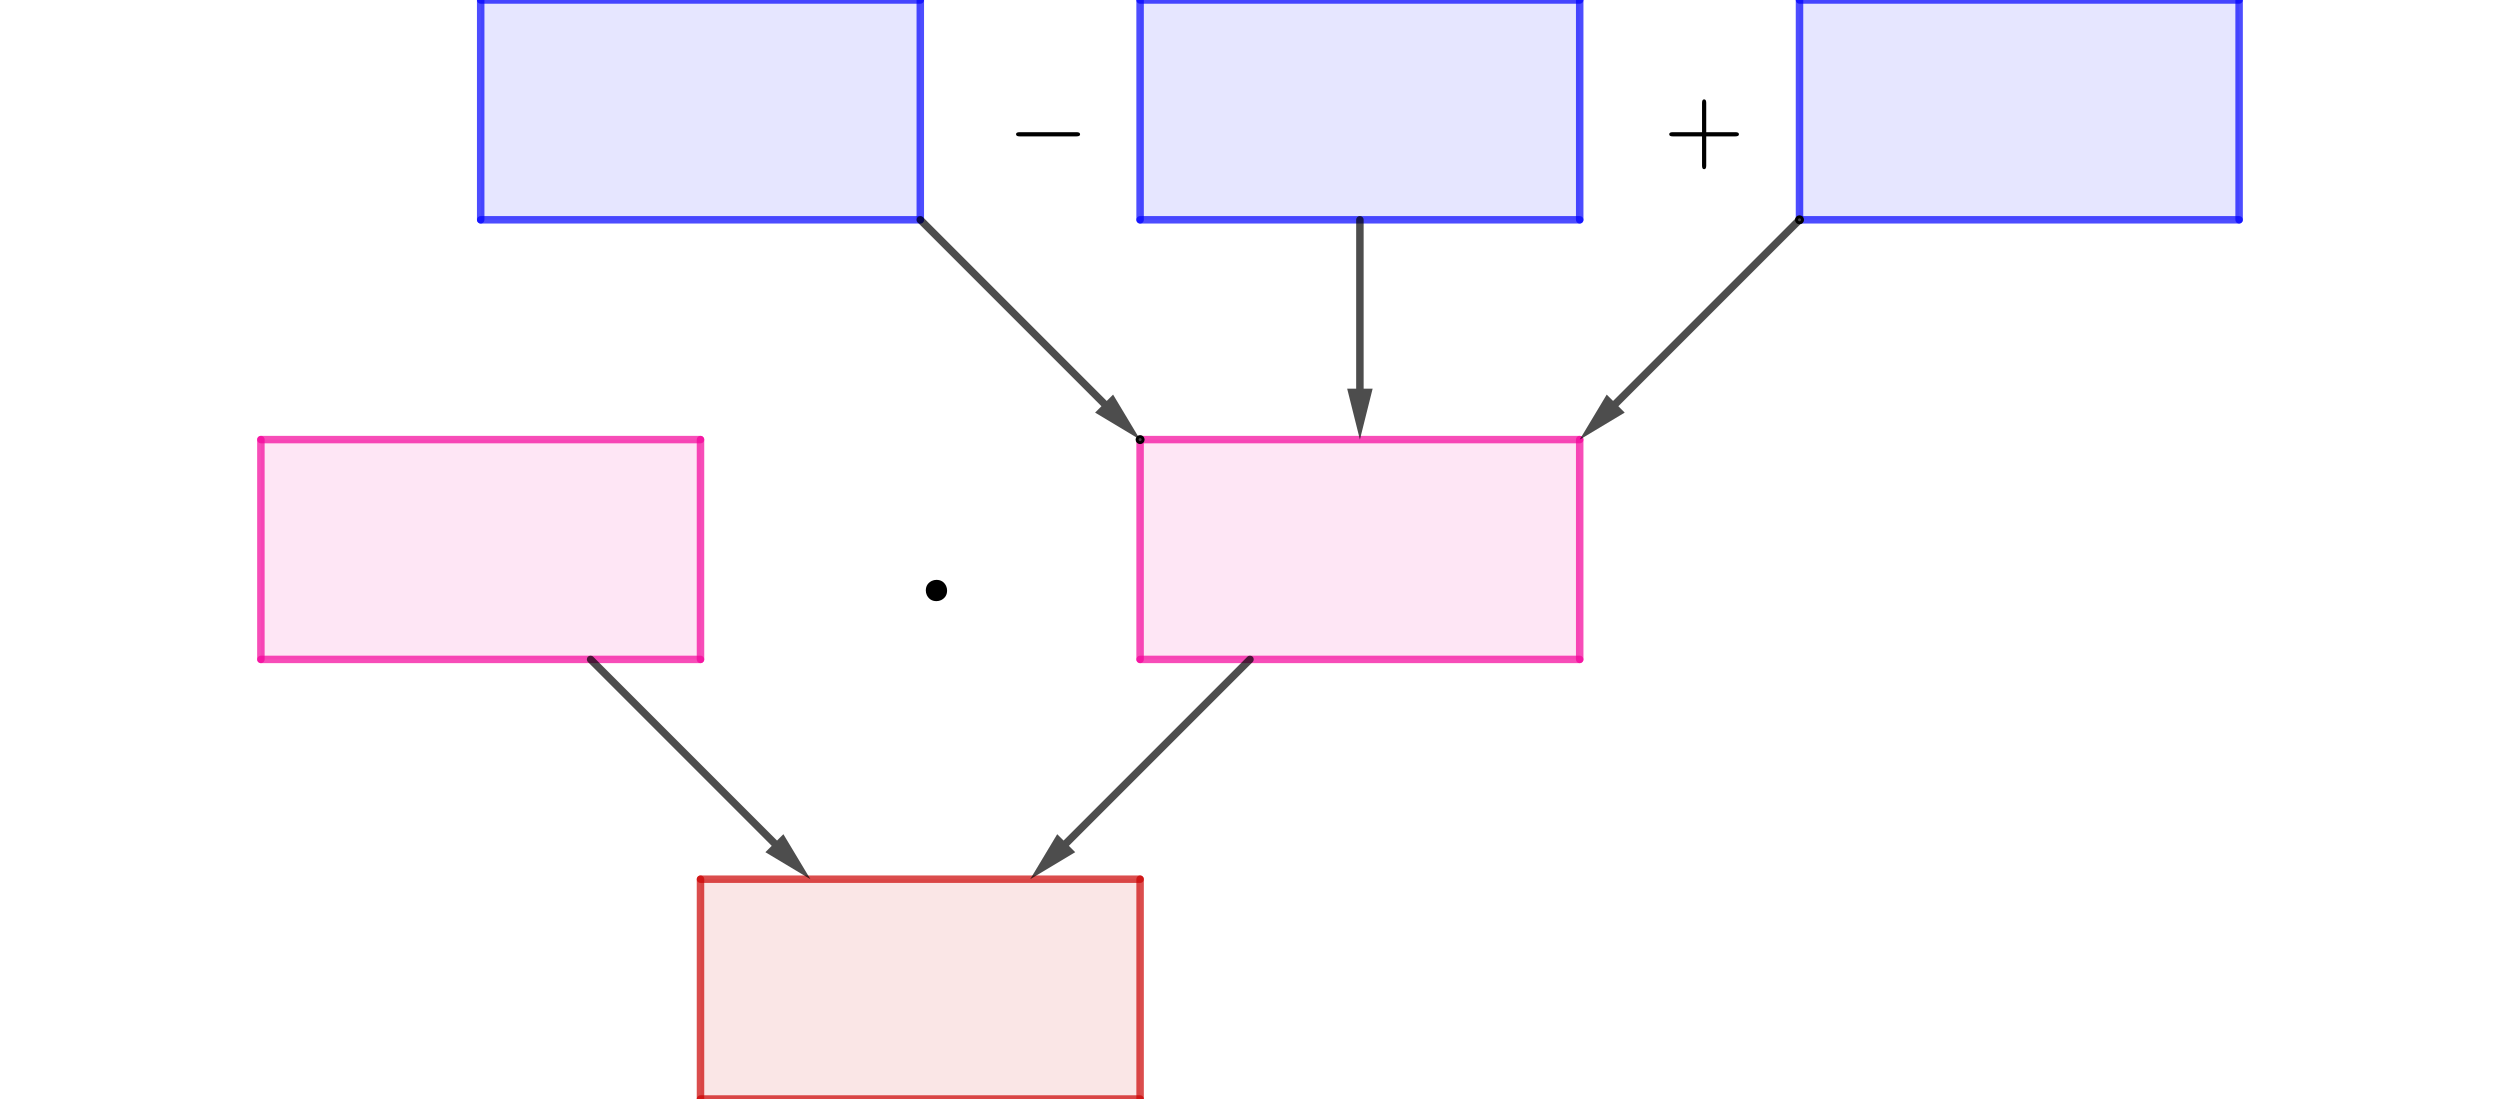 <svg version="1.1" xmlns="http://www.w3.org/2000/svg" xmlns:xlink="http://www.w3.org/1999/xlink" width="1010" height="444" viewBox="177.82 37.845 660.379 366.877"><defs><clipPath id="dRLUWpZeTdWG"><path fill="none" stroke="none" d=" M 0 0 L 1010 0 L 1010 444 L 0 444 L 0 0 Z"></path></clipPath></defs><g transform="scale(1,1)" clip-path="url(#dRLUWpZeTdWG)"><g><path fill="rgb(0,0,255)" stroke="none" paint-order="stroke fill markers" fill-rule="evenodd" d=" M 251.196 37.845 L 251.196 111.22 L 397.946 111.22 L 397.946 37.845 Z" fill-opacity="0.098"></path><path fill="rgb(0,0,255)" stroke="none" paint-order="stroke fill markers" fill-rule="evenodd" d=" M 471.322 37.845 L 471.322 111.22 L 618.073 111.22 L 618.073 37.845 Z" fill-opacity="0.098"></path><path fill="rgb(244,0,153)" stroke="none" paint-order="stroke fill markers" fill-rule="evenodd" d=" M 177.82 184.596 L 324.571 184.596 L 324.571 257.971 L 177.82 257.971 Z" fill-opacity="0.098"></path><path fill="rgb(0,0,255)" stroke="none" paint-order="stroke fill markers" fill-rule="evenodd" d=" M 691.448 37.845 L 691.448 111.22 L 838.199 111.22 L 838.199 37.845 Z" fill-opacity="0.098"></path><path fill="rgb(244,0,153)" stroke="none" paint-order="stroke fill markers" fill-rule="evenodd" d=" M 471.322 184.596 L 471.322 257.971 L 618.073 257.971 L 618.073 184.596 Z" fill-opacity="0.098"></path><path fill="rgb(204,0,0)" stroke="none" paint-order="stroke fill markers" fill-rule="evenodd" d=" M 324.571 331.346 L 471.322 331.346 L 471.322 404.722 L 324.571 404.722 Z" fill-opacity="0.098"></path><path fill="none" stroke="rgb(0,0,255)" paint-order="fill stroke markers" d=" M 251.196 37.845 L 251.196 111.22" stroke-opacity="0.698" stroke-linecap="round" stroke-linejoin="round" stroke-miterlimit="10" stroke-width="2.5"></path><path fill="none" stroke="rgb(0,0,255)" paint-order="fill stroke markers" d=" M 251.196 111.22 L 397.946 111.22" stroke-opacity="0.698" stroke-linecap="round" stroke-linejoin="round" stroke-miterlimit="10" stroke-width="2.5"></path><path fill="none" stroke="rgb(0,0,255)" paint-order="fill stroke markers" d=" M 397.946 111.22 L 397.946 37.845" stroke-opacity="0.698" stroke-linecap="round" stroke-linejoin="round" stroke-miterlimit="10" stroke-width="2.5"></path><path fill="none" stroke="rgb(0,0,255)" paint-order="fill stroke markers" d=" M 397.946 37.845 L 251.196 37.845" stroke-opacity="0.698" stroke-linecap="round" stroke-linejoin="round" stroke-miterlimit="10" stroke-width="2.5"></path><path fill="none" stroke="rgb(0,0,255)" paint-order="fill stroke markers" d=" M 471.322 37.845 L 471.322 111.22" stroke-opacity="0.698" stroke-linecap="round" stroke-linejoin="round" stroke-miterlimit="10" stroke-width="2.5"></path><path fill="none" stroke="rgb(0,0,255)" paint-order="fill stroke markers" d=" M 471.322 111.22 L 618.073 111.22" stroke-opacity="0.698" stroke-linecap="round" stroke-linejoin="round" stroke-miterlimit="10" stroke-width="2.5"></path><path fill="none" stroke="rgb(0,0,255)" paint-order="fill stroke markers" d=" M 618.073 111.22 L 618.073 37.845" stroke-opacity="0.698" stroke-linecap="round" stroke-linejoin="round" stroke-miterlimit="10" stroke-width="2.5"></path><path fill="none" stroke="rgb(0,0,255)" paint-order="fill stroke markers" d=" M 618.073 37.845 L 471.322 37.845" stroke-opacity="0.698" stroke-linecap="round" stroke-linejoin="round" stroke-miterlimit="10" stroke-width="2.5"></path><path fill="none" stroke="rgb(244,0,153)" paint-order="fill stroke markers" d=" M 177.82 184.596 L 324.571 184.596" stroke-opacity="0.698" stroke-linecap="round" stroke-linejoin="round" stroke-miterlimit="10" stroke-width="2.5"></path><path fill="none" stroke="rgb(244,0,153)" paint-order="fill stroke markers" d=" M 324.571 184.596 L 324.571 257.971" stroke-opacity="0.698" stroke-linecap="round" stroke-linejoin="round" stroke-miterlimit="10" stroke-width="2.5"></path><path fill="none" stroke="rgb(244,0,153)" paint-order="fill stroke markers" d=" M 324.571 257.971 L 177.82 257.971" stroke-opacity="0.698" stroke-linecap="round" stroke-linejoin="round" stroke-miterlimit="10" stroke-width="2.5"></path><path fill="none" stroke="rgb(244,0,153)" paint-order="fill stroke markers" d=" M 177.82 257.971 L 177.82 184.596" stroke-opacity="0.698" stroke-linecap="round" stroke-linejoin="round" stroke-miterlimit="10" stroke-width="2.5"></path><path fill="none" stroke="rgb(0,0,255)" paint-order="fill stroke markers" d=" M 691.448 37.845 L 691.448 111.22" stroke-opacity="0.698" stroke-linecap="round" stroke-linejoin="round" stroke-miterlimit="10" stroke-width="2.5"></path><path fill="none" stroke="rgb(0,0,255)" paint-order="fill stroke markers" d=" M 691.448 111.22 L 838.199 111.22" stroke-opacity="0.698" stroke-linecap="round" stroke-linejoin="round" stroke-miterlimit="10" stroke-width="2.5"></path><path fill="none" stroke="rgb(0,0,255)" paint-order="fill stroke markers" d=" M 838.199 111.22 L 838.199 37.845" stroke-opacity="0.698" stroke-linecap="round" stroke-linejoin="round" stroke-miterlimit="10" stroke-width="2.5"></path><path fill="none" stroke="rgb(0,0,255)" paint-order="fill stroke markers" d=" M 838.199 37.845 L 691.448 37.845" stroke-opacity="0.698" stroke-linecap="round" stroke-linejoin="round" stroke-miterlimit="10" stroke-width="2.5"></path><path fill="none" stroke="rgb(244,0,153)" paint-order="fill stroke markers" d=" M 471.322 184.596 L 471.322 257.971" stroke-opacity="0.698" stroke-linecap="round" stroke-linejoin="round" stroke-miterlimit="10" stroke-width="2.5"></path><path fill="none" stroke="rgb(244,0,153)" paint-order="fill stroke markers" d=" M 471.322 257.971 L 618.073 257.971" stroke-opacity="0.698" stroke-linecap="round" stroke-linejoin="round" stroke-miterlimit="10" stroke-width="2.5"></path><path fill="none" stroke="rgb(244,0,153)" paint-order="fill stroke markers" d=" M 618.073 257.971 L 618.073 184.596" stroke-opacity="0.698" stroke-linecap="round" stroke-linejoin="round" stroke-miterlimit="10" stroke-width="2.5"></path><path fill="none" stroke="rgb(244,0,153)" paint-order="fill stroke markers" d=" M 618.073 184.596 L 471.322 184.596" stroke-opacity="0.698" stroke-linecap="round" stroke-linejoin="round" stroke-miterlimit="10" stroke-width="2.5"></path><path fill="none" stroke="rgb(204,0,0)" paint-order="fill stroke markers" d=" M 324.571 331.346 L 471.322 331.346" stroke-opacity="0.698" stroke-linecap="round" stroke-linejoin="round" stroke-miterlimit="10" stroke-width="2.5"></path><path fill="none" stroke="rgb(204,0,0)" paint-order="fill stroke markers" d=" M 471.322 331.346 L 471.322 404.722" stroke-opacity="0.698" stroke-linecap="round" stroke-linejoin="round" stroke-miterlimit="10" stroke-width="2.5"></path><path fill="none" stroke="rgb(204,0,0)" paint-order="fill stroke markers" d=" M 471.322 404.722 L 324.571 404.722" stroke-opacity="0.698" stroke-linecap="round" stroke-linejoin="round" stroke-miterlimit="10" stroke-width="2.5"></path><path fill="none" stroke="rgb(204,0,0)" paint-order="fill stroke markers" d=" M 324.571 404.722 L 324.571 331.346" stroke-opacity="0.698" stroke-linecap="round" stroke-linejoin="round" stroke-miterlimit="10" stroke-width="2.5"></path><path fill="rgb(0,0,0)" stroke="none" paint-order="stroke fill markers" d=" M 287.883 256.721 C 287.563 256.721 287.243 256.843 286.999 257.087 C 286.511 257.575 286.511 258.367 286.999 258.855 L 348.354 320.209 L 346.233 322.331 L 361.259 331.346 L 352.243 316.32 L 350.122 318.442 L 288.767 257.087 C 288.523 256.843 288.203 256.721 287.883 256.721 Z" fill-opacity="0.698"></path><path fill="rgb(0,0,0)" stroke="none" paint-order="stroke fill markers" d=" M 508.009 256.721 C 507.69 256.721 507.37 256.843 507.126 257.087 L 445.771 318.442 L 443.65 316.32 L 434.634 331.346 L 449.66 322.331 L 447.539 320.209 L 508.893 258.855 C 509.381 258.367 509.381 257.575 508.893 257.087 C 508.649 256.843 508.329 256.721 508.009 256.721 Z" fill-opacity="0.698"></path><path fill="rgb(0,0,0)" stroke="none" paint-order="stroke fill markers" d=" M 544.697 109.97 C 544.007 109.97 543.447 110.53 543.447 111.22 L 543.447 167.596 L 540.447 167.596 L 544.697 184.596 L 548.947 167.596 L 545.947 167.596 L 545.947 111.22 C 545.947 110.53 545.387 109.97 544.697 109.97 Z" fill-opacity="0.698"></path><path fill="rgb(0,0,0)" stroke="none" paint-order="stroke fill markers" d=" M 397.946 109.97 C 397.626 109.97 397.307 110.092 397.062 110.336 C 396.574 110.824 396.574 111.616 397.062 112.104 L 458.417 173.459 L 458.417 173.459 L 456.296 175.58 L 471.322 184.596 L 462.306 169.569 L 460.185 171.691 L 460.185 171.691 L 398.83 110.336 C 398.586 110.092 398.266 109.97 397.946 109.97 Z" fill-opacity="0.698"></path><path fill="rgb(0,0,0)" stroke="none" paint-order="stroke fill markers" d=" M 691.448 109.97 C 691.128 109.97 690.808 110.092 690.564 110.336 L 629.209 171.691 L 627.088 169.569 L 618.073 184.596 L 633.099 175.58 L 630.977 173.459 L 692.332 112.104 C 692.82 111.616 692.82 110.824 692.332 110.336 C 692.088 110.092 691.768 109.97 691.448 109.97 Z" fill-opacity="0.698"></path><path fill="rgb(68,68,68)" stroke="none" paint-order="stroke fill markers" d=" M 472.322 184.596 C 472.322 185.148 471.874 185.596 471.322 185.596 C 470.769 185.596 470.322 185.148 470.322 184.596 C 470.322 184.043 470.769 183.596 471.322 183.596 C 471.874 183.596 472.322 184.043 472.322 184.596 Z" fill-opacity="1"></path><path fill="none" stroke="rgb(0,0,0)" paint-order="fill stroke markers" d=" M 472.322 184.596 C 472.322 185.148 471.874 185.596 471.322 185.596 C 470.769 185.596 470.322 185.148 470.322 184.596 C 470.322 184.043 470.769 183.596 471.322 183.596 C 471.874 183.596 472.322 184.043 472.322 184.596 Z" stroke-opacity="1" stroke-linecap="round" stroke-linejoin="round" stroke-miterlimit="10"></path><path fill="rgb(68,68,68)" stroke="none" paint-order="stroke fill markers" d=" M 692.448 111.22 C 692.448 111.772 692 112.22 691.448 112.22 C 690.896 112.22 690.448 111.772 690.448 111.22 C 690.448 110.668 690.896 110.22 691.448 110.22 C 692 110.22 692.448 110.668 692.448 111.22 Z" fill-opacity="1"></path><path fill="none" stroke="rgb(0,0,0)" paint-order="fill stroke markers" d=" M 692.448 111.22 C 692.448 111.772 692 112.22 691.448 112.22 C 690.896 112.22 690.448 111.772 690.448 111.22 C 690.448 110.668 690.896 110.22 691.448 110.22 C 692 110.22 692.448 110.668 692.448 111.22 Z" stroke-opacity="1" stroke-linecap="round" stroke-linejoin="round" stroke-miterlimit="10"></path><g transform="scale(35,35)"><g transform="translate(18.457,2.612)"><path fill="rgb(0,0,0)" stroke="none" paint-order="stroke fill markers" d=" M 0.409 -0.23 L 0.409 0.05 Q 0.409 0.083 0.389 0.083 Q 0.369 0.083 0.369 0.05 L 0.369 -0.23 L 0.089 -0.23 Q 0.056 -0.23 0.056 -0.25 Q 0.056 -0.27 0.089 -0.27 L 0.369 -0.27 L 0.369 -0.55 Q 0.369 -0.583 0.389 -0.583 Q 0.409 -0.583 0.409 -0.55 L 0.409 -0.27 L 0.688 -0.27 Q 0.721 -0.27 0.721 -0.25 Q 0.721 -0.23 0.688 -0.23 L 0.409 -0.23 Z"></path></g></g><g transform="scale(35,35)"><g transform="translate(12.2,2.612)"><path fill="rgb(0,0,0)" stroke="none" paint-order="stroke fill markers" d=" M 0.661 -0.23 L 0.116 -0.23 Q 0.084 -0.23 0.083 -0.25 Q 0.083 -0.27 0.116 -0.27 L 0.661 -0.27 Q 0.693 -0.27 0.694 -0.25 Q 0.694 -0.23 0.661 -0.23 Z"></path></g></g><g transform="scale(67,67)"><g transform="translate(5.881,3.757)"><path fill="rgb(0,0,0)" stroke="none" paint-order="stroke fill markers" d=" M 0.192 -0.25 Q 0.192 -0.217 0.162 -0.202 Q 0.151 -0.197 0.139 -0.197 Q 0.106 -0.197 0.091 -0.227 Q 0.086 -0.238 0.086 -0.25 Q 0.086 -0.283 0.116 -0.298 Q 0.127 -0.303 0.139 -0.303 Q 0.172 -0.303 0.187 -0.273 Q 0.192 -0.262 0.192 -0.25 Z"></path></g></g></g></g></svg>